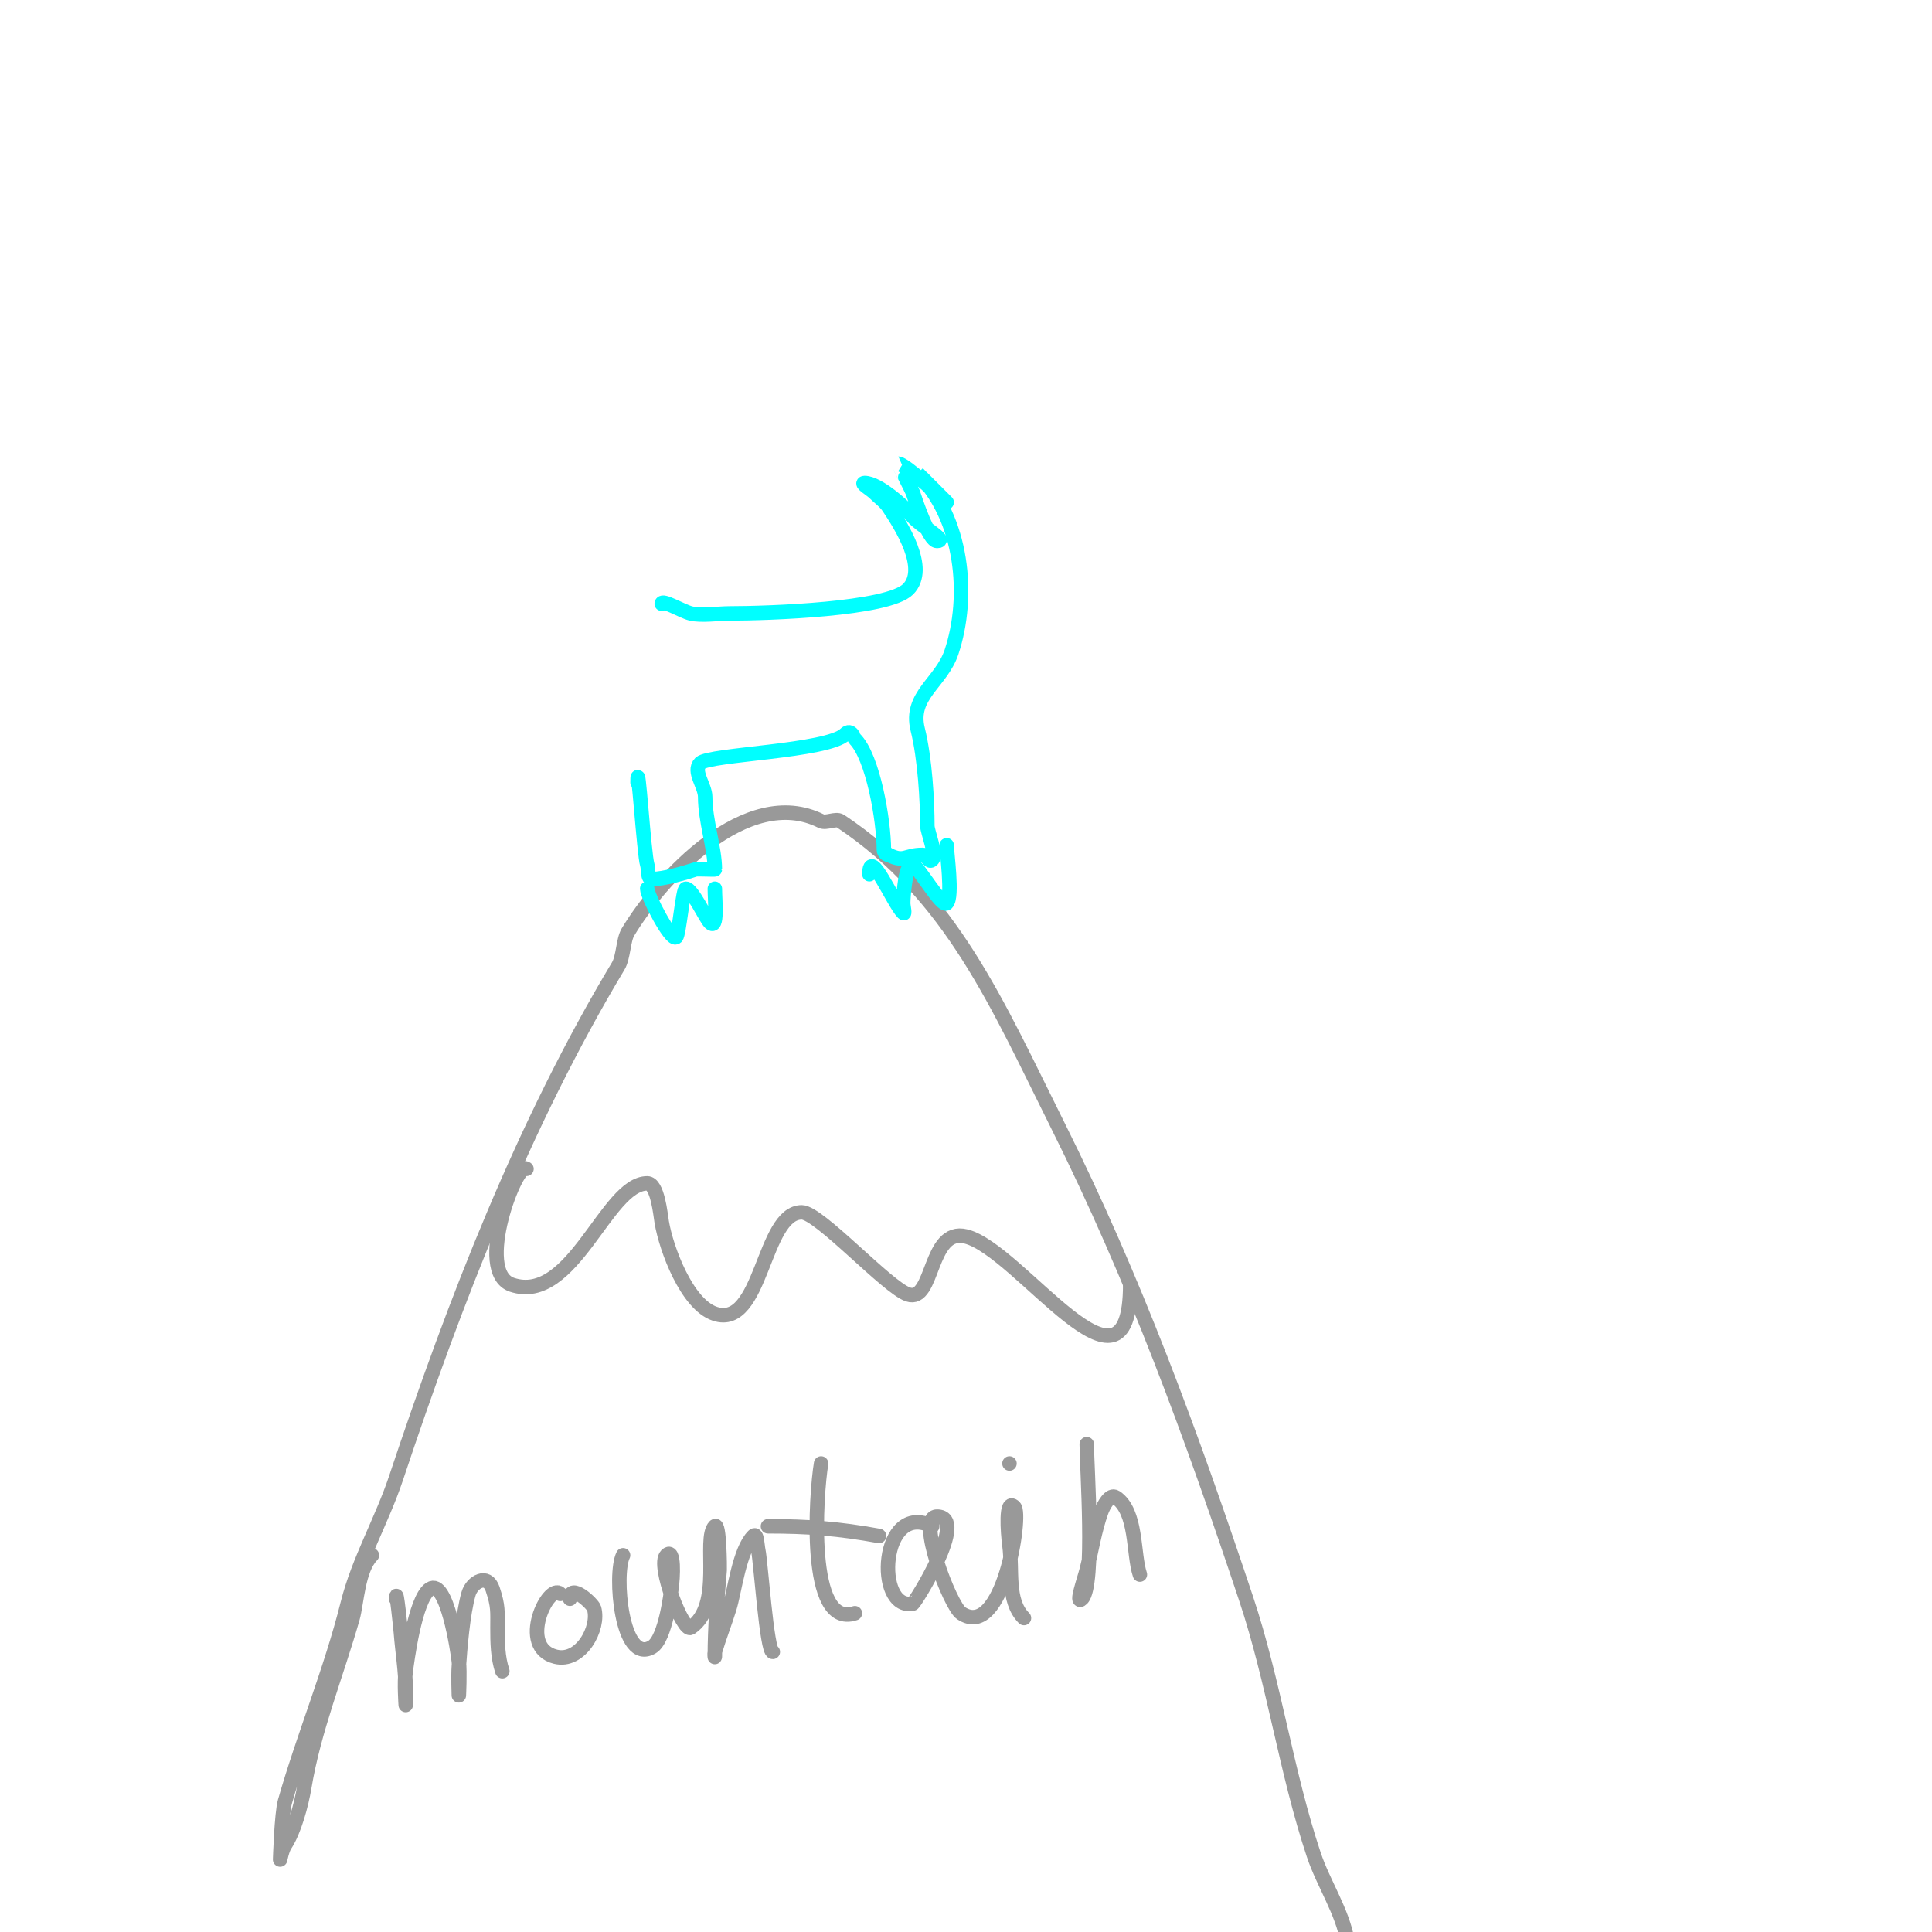 <svg viewBox='0 0 400 400' version='1.1' xmlns='http://www.w3.org/2000/svg' xmlns:xlink='http://www.w3.org/1999/xlink'><g fill='none' stroke='#999999' stroke-width='3' stroke-linecap='round' stroke-linejoin='round'><path d='M77,322c-2.901,2.901 -3.141,9.993 -4,13c-3.366,11.781 -8.012,23.072 -10,35c-0.606,3.634 -2.095,9.142 -4,12c-0.585,0.877 -1,3 -1,3c0,0 0.295,-9.534 1,-12c3.921,-13.723 9.536,-27.144 13,-41c2.236,-8.946 7.07,-17.209 10,-26c12.239,-36.718 26.377,-73.294 46,-106c1.085,-1.808 1.018,-5.364 2,-7c6.594,-10.99 24.543,-30.728 40,-23c1.027,0.513 3.062,-0.625 4,0c23.093,15.396 32.563,38.126 45,63c15.929,31.859 27.805,64.416 39,98c5.783,17.35 8.254,35.762 14,53c1.991,5.974 5.96,11.762 7,18c0.379,2.273 3,10.107 3,9'/><path d='M109,242c-1.931,-1.931 -10.905,21.365 -3,24c12.601,4.2 19.522,-21 28,-21c2.147,0 2.737,6.421 3,8c0.924,5.546 5.19,17.063 11,19c9.814,3.271 9.86,-21 18,-21c3.58,0 17.702,15.567 22,17c5.412,1.804 4.228,-13.943 12,-12c11.112,2.778 34,37.509 34,10'/><path d='M82,331c0,-2.98 0.98,6.738 1,7c0.308,4.002 1,7.986 1,12c0,1 0,3 0,3c0,0 -0.33,-4.69 0,-7c0.221,-1.549 1.858,-14.905 5,-17c3.473,-2.315 5.787,12.867 6,15c0.232,2.322 0,7 0,7c0,0 -0.142,-4.005 0,-6c0.257,-3.601 0.806,-10.82 2,-15c0.717,-2.508 3.906,-4.281 5,-1c1.196,3.588 1,4.708 1,8c0,3.018 0.045,6.136 1,9'/><path d='M116,330c-2.427,-2.427 -8.93,11.018 -1,13c5.203,1.301 9.178,-5.878 8,-10c-0.265,-0.926 -5,-5.408 -5,-2'/><path d='M129,322c-1.927,3.853 -0.354,22.812 6,19c2.84,-1.704 3.951,-11.679 4,-12c0.358,-2.33 0.667,-8.667 -1,-7c-2.038,2.038 3.461,16.026 5,15c6.834,-4.556 2.428,-18.428 5,-21c0.973,-0.973 1.022,8.74 1,9c-0.511,6.137 -1,11.875 -1,18c0,0.333 -0.096,-0.681 0,-1c0.909,-3.029 2.057,-5.982 3,-9c1.083,-3.465 2.044,-12.044 5,-15c0.745,-0.745 0.771,1.971 1,3c0.485,2.182 1.758,21 3,21'/><path d='M170,303c-1.039,6.234 -3.036,34.345 7,31'/><path d='M159,316c8.286,0 14.646,0.481 23,2'/><path d='M193,316c-10.781,-5.391 -11.949,17.59 -4,16c0.361,-0.072 11.699,-18 5,-18c-4.406,0 2.744,18.496 5,20c8.6,5.733 12.625,-20.375 11,-22c-1.9,-1.9 -1.355,5.336 -1,8c0.674,5.054 -0.606,11.394 3,15'/><path d='M209,303l0,0'/><path d='M225,299c0,4.54 1.76,29.24 -1,32c-1.434,1.434 0.508,-4.033 1,-6c1,-4 1.613,-8.117 3,-12c0.476,-1.332 1.823,-3.784 3,-3c4.428,2.952 3.563,11.689 5,16'/></g>
<g fill='none' stroke='#00ffff' stroke-width='3' stroke-linecap='round' stroke-linejoin='round'><path d='M137,125c0,-0.986 4.235,1.559 6,2c2.16,0.54 5.798,0 8,0c8.058,0 32.826,-0.826 37,-5c4.284,-4.284 -1.48,-13.22 -4,-17c-0.784,-1.177 -2,-2 -3,-3c-0.667,-0.667 -2.943,-2 -2,-2c2.867,0 8.391,4.989 10,7c1.472,1.841 7.357,5 5,5c-1.732,0 -4.599,-8.798 -5,-10c-0.172,-0.515 -3.012,-6 -3,-6c1.365,0 10,8 10,8c0,0 -6.039,-6.039 -6,-6c9.344,9.344 10.861,25.417 7,37c-2.111,6.332 -8.754,8.984 -7,16c1.51,6.039 2,14.901 2,20c0,1.201 2.012,5.988 1,7c-0.745,0.745 -0.971,-1 -2,-1c-3.669,0 -3.712,1.644 -7,0'/><path d='M184,177c-0.471,0 -1,-0.529 -1,-1c0,-6.128 -2.256,-19.256 -6,-23c-0.1,-0.1 -0.767,-2.233 -2,-1c-3.581,3.581 -28.162,4.162 -30,6c-1.667,1.667 1,4.643 1,7c0,4.902 2,10.615 2,15c0,0.076 -3.702,-0.099 -4,0c-2.291,0.764 -6.616,2 -9,2c-1.054,0 -0.667,-2 -1,-3c-0.647,-1.942 -2,-23.121 -2,-17'/><path d='M134,184c0,1.464 4.963,11.037 6,10c0.609,-0.609 1.391,-10 2,-10c1.287,0 4.063,6.063 5,7c1.667,1.667 1,-4.643 1,-7'/><path d='M180,181c0,-5.886 4.904,5.904 7,8c0.471,0.471 0,-1.333 0,-2c0,-1.476 0.412,-5.825 1,-7c0.211,-0.422 0.578,-1.211 1,-1c1.219,0.61 6.049,8.951 7,8c1.308,-1.308 0,-10.448 0,-12'/></g>
</svg>